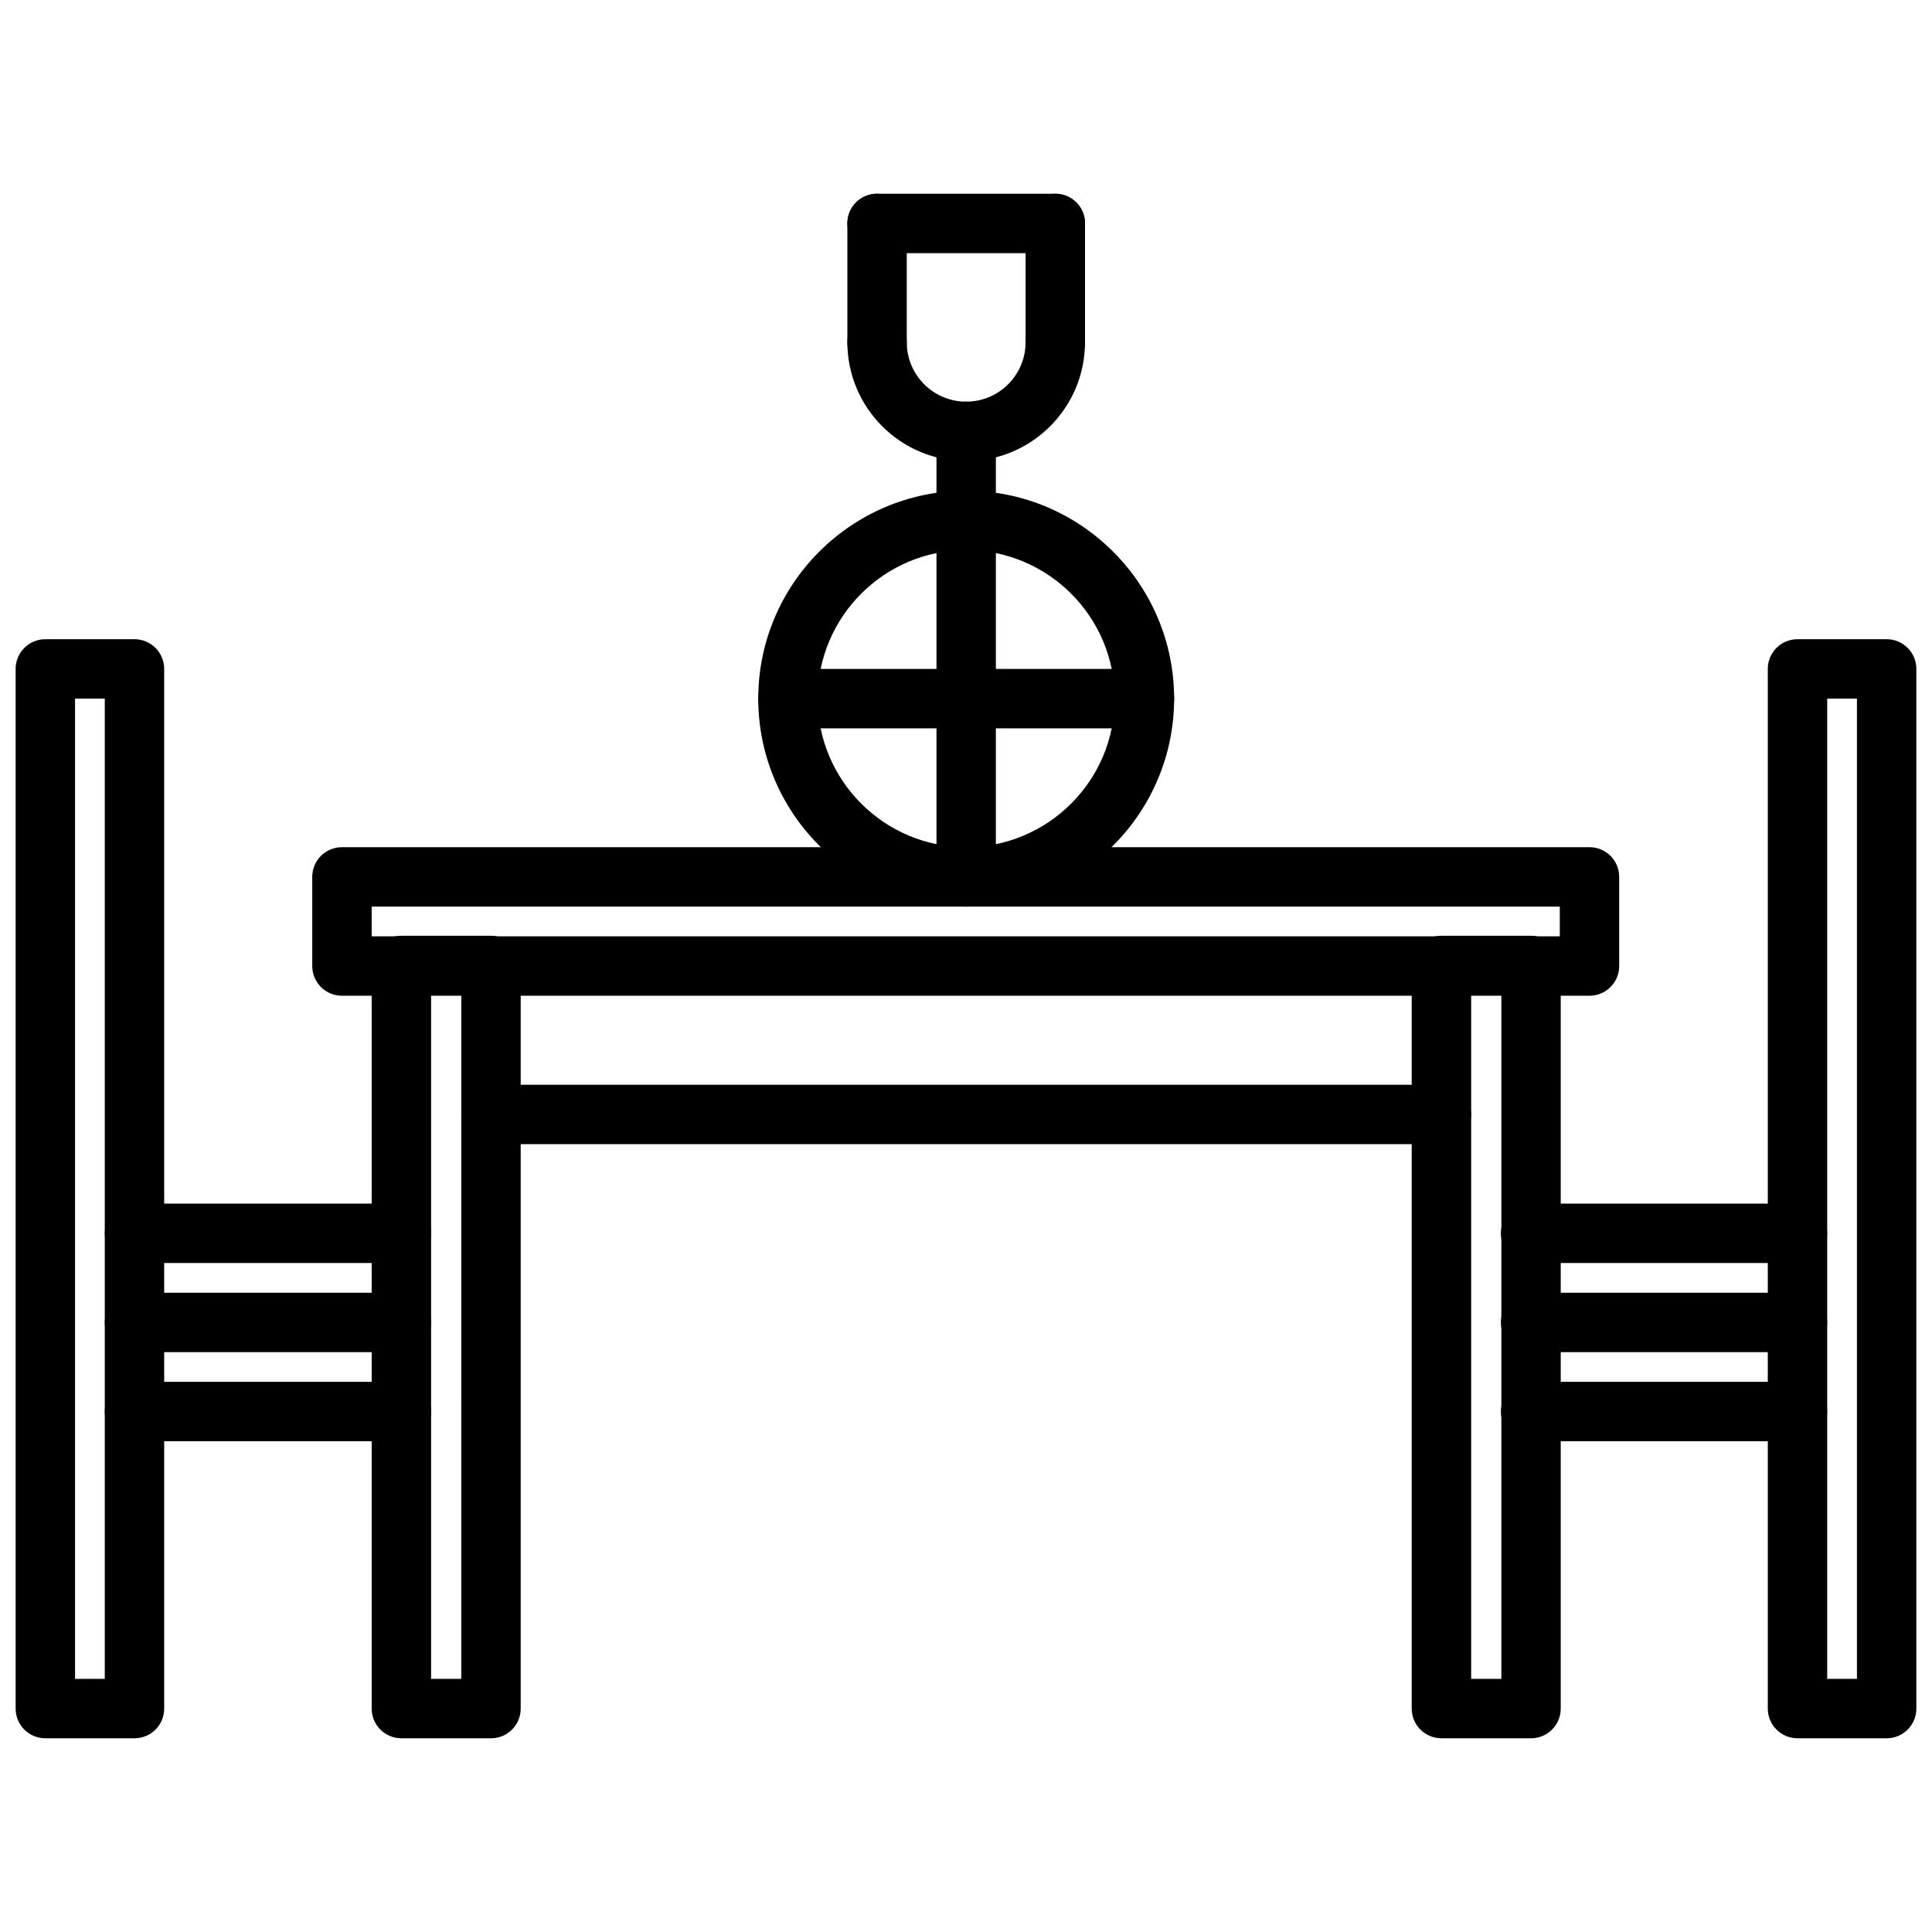<?xml version="1.0" encoding="UTF-8"?>
<!-- The Best Svg Icon site in the world: iconSvg.co, Visit us! https://iconsvg.co -->
<svg width="800px" height="800px" version="1.1" viewBox="144 144 512 512" xmlns="http://www.w3.org/2000/svg">
 <defs>
  <clipPath id="b">
   <path d="m148.09 313h39.906v292h-39.906z"/>
  </clipPath>
  <clipPath id="a">
   <path d="m612 313h39.902v292h-39.902z"/>
  </clipPath>
 </defs>
 <path d="m565.23 407.88h-330.61c-4.352 0-7.871-3.519-7.871-7.871v-23.625c0-4.352 3.519-7.871 7.871-7.871h330.61c4.352 0 7.871 3.519 7.871 7.871v23.625c0.004 4.352-3.516 7.871-7.871 7.871zm-322.73-15.746h314.86v-7.879h-314.86z"/>
 <path d="m274.12 604.66h-23.75c-4.352 0-7.871-3.519-7.871-7.871v-196.93c0-4.352 3.519-7.871 7.871-7.871h23.75c4.352 0 7.871 3.519 7.871 7.871v196.93c0 4.356-3.519 7.875-7.871 7.875zm-15.879-15.746h8.004l0.004-181.18h-8.004z"/>
 <path d="m549.74 604.66h-23.75c-4.352 0-7.871-3.519-7.871-7.871v-196.93c0-4.352 3.519-7.871 7.871-7.871h23.75c4.352 0 7.871 3.519 7.871 7.871v196.93c0.004 4.356-3.516 7.875-7.871 7.875zm-15.867-15.746h8.004v-181.18h-8.004z"/>
 <path d="m526 447.22h-251.88c-4.352 0-7.871-3.519-7.871-7.871 0-4.352 3.519-7.871 7.871-7.871h251.88c4.352 0 7.871 3.519 7.871 7.871 0 4.352-3.519 7.871-7.871 7.871z"/>
 <g clip-path="url(#b)">
  <path d="m179.64 604.66h-23.625c-4.352 0-7.871-3.519-7.871-7.871v-275.52c0-4.352 3.519-7.871 7.871-7.871h23.625c4.352 0 7.871 3.519 7.871 7.871v275.52c0 4.352-3.516 7.871-7.871 7.871zm-15.75-15.746h7.879v-259.78h-7.879z"/>
 </g>
 <path d="m250.37 525.94h-70.723c-4.352 0-7.871-3.519-7.871-7.871 0-4.352 3.519-7.871 7.871-7.871h70.723c4.352 0 7.871 3.519 7.871 7.871 0 4.356-3.519 7.871-7.871 7.871z"/>
 <path d="m250.37 502.33h-70.723c-4.352 0-7.871-3.519-7.871-7.871 0-4.352 3.519-7.871 7.871-7.871h70.723c4.352 0 7.871 3.519 7.871 7.871 0 4.352-3.519 7.871-7.871 7.871z"/>
 <path d="m250.37 478.71h-70.723c-4.352 0-7.871-3.519-7.871-7.871 0-4.352 3.519-7.871 7.871-7.871h70.723c4.352 0 7.871 3.519 7.871 7.871 0 4.352-3.519 7.871-7.871 7.871z"/>
 <g clip-path="url(#a)">
  <path d="m643.98 604.66h-23.625c-4.352 0-7.871-3.519-7.871-7.871v-275.52c0-4.352 3.519-7.871 7.871-7.871h23.625c4.352 0 7.871 3.519 7.871 7.871v275.52c0 4.352-3.519 7.871-7.871 7.871zm-15.754-15.746h7.879v-259.78h-7.879z"/>
 </g>
 <path d="m620.35 525.94h-70.723c-4.352 0-7.871-3.519-7.871-7.871 0-4.352 3.519-7.871 7.871-7.871h70.723c4.352 0 7.871 3.519 7.871 7.871 0 4.356-3.516 7.871-7.871 7.871z"/>
 <path d="m620.35 502.33h-70.723c-4.352 0-7.871-3.519-7.871-7.871 0-4.352 3.519-7.871 7.871-7.871h70.723c4.352 0 7.871 3.519 7.871 7.871 0 4.352-3.516 7.871-7.871 7.871z"/>
 <path d="m620.35 478.71h-70.723c-4.352 0-7.871-3.519-7.871-7.871 0-4.352 3.519-7.871 7.871-7.871h70.723c4.352 0 7.871 3.519 7.871 7.871 0 4.352-3.516 7.871-7.871 7.871z"/>
 <path d="m400.05 384.25c-30.379 0-55.105-24.727-55.105-55.105s24.727-55.105 55.105-55.105c30.379 0 55.105 24.727 55.105 55.105-0.004 30.379-24.727 55.105-55.105 55.105zm0-94.465c-21.703 0-39.359 17.656-39.359 39.359s17.656 39.359 39.359 39.359c21.703 0 39.359-17.656 39.359-39.359s-17.656-39.359-39.359-39.359z"/>
 <path d="m447.29 337.02h-94.465c-4.352 0-7.871-3.519-7.871-7.871 0-4.352 3.519-7.871 7.871-7.871h94.465c4.352 0 7.871 3.519 7.871 7.871 0 4.352-3.516 7.871-7.871 7.871z"/>
 <path d="m400.05 384.25c-4.352 0-7.871-3.519-7.871-7.871l-0.004-118.07c0-4.352 3.519-7.871 7.871-7.871 4.352 0 7.871 3.519 7.871 7.871v118.07c0.004 4.352-3.516 7.871-7.867 7.871z"/>
 <path d="m400.05 266.19c-17.367 0-31.488-14.121-31.488-31.488 0-4.352 3.519-7.871 7.871-7.871 4.352 0 7.871 3.519 7.871 7.871 0 8.684 7.062 15.742 15.742 15.742 8.684 0 15.742-7.062 15.742-15.742 0-4.352 3.519-7.871 7.871-7.871s7.871 3.519 7.871 7.871c0.008 17.363-14.117 31.488-31.48 31.488z"/>
 <path d="m376.43 242.57c-4.352 0-7.871-3.519-7.871-7.871v-31.488c0-4.352 3.519-7.871 7.871-7.871 4.352 0 7.871 3.519 7.871 7.871v31.488c0 4.352-3.519 7.871-7.871 7.871z"/>
 <path d="m423.67 242.57c-4.352 0-7.871-3.519-7.871-7.871v-31.488c0-4.352 3.519-7.871 7.871-7.871 4.352 0 7.871 3.519 7.871 7.871v31.488c0.004 4.352-3.516 7.871-7.871 7.871z"/>
 <path d="m423.67 211.09h-47.238c-4.352 0-7.871-3.519-7.871-7.871 0-4.352 3.519-7.871 7.871-7.871h47.238c4.352 0 7.871 3.519 7.871 7.871 0.004 4.352-3.516 7.871-7.871 7.871z"/>
</svg>